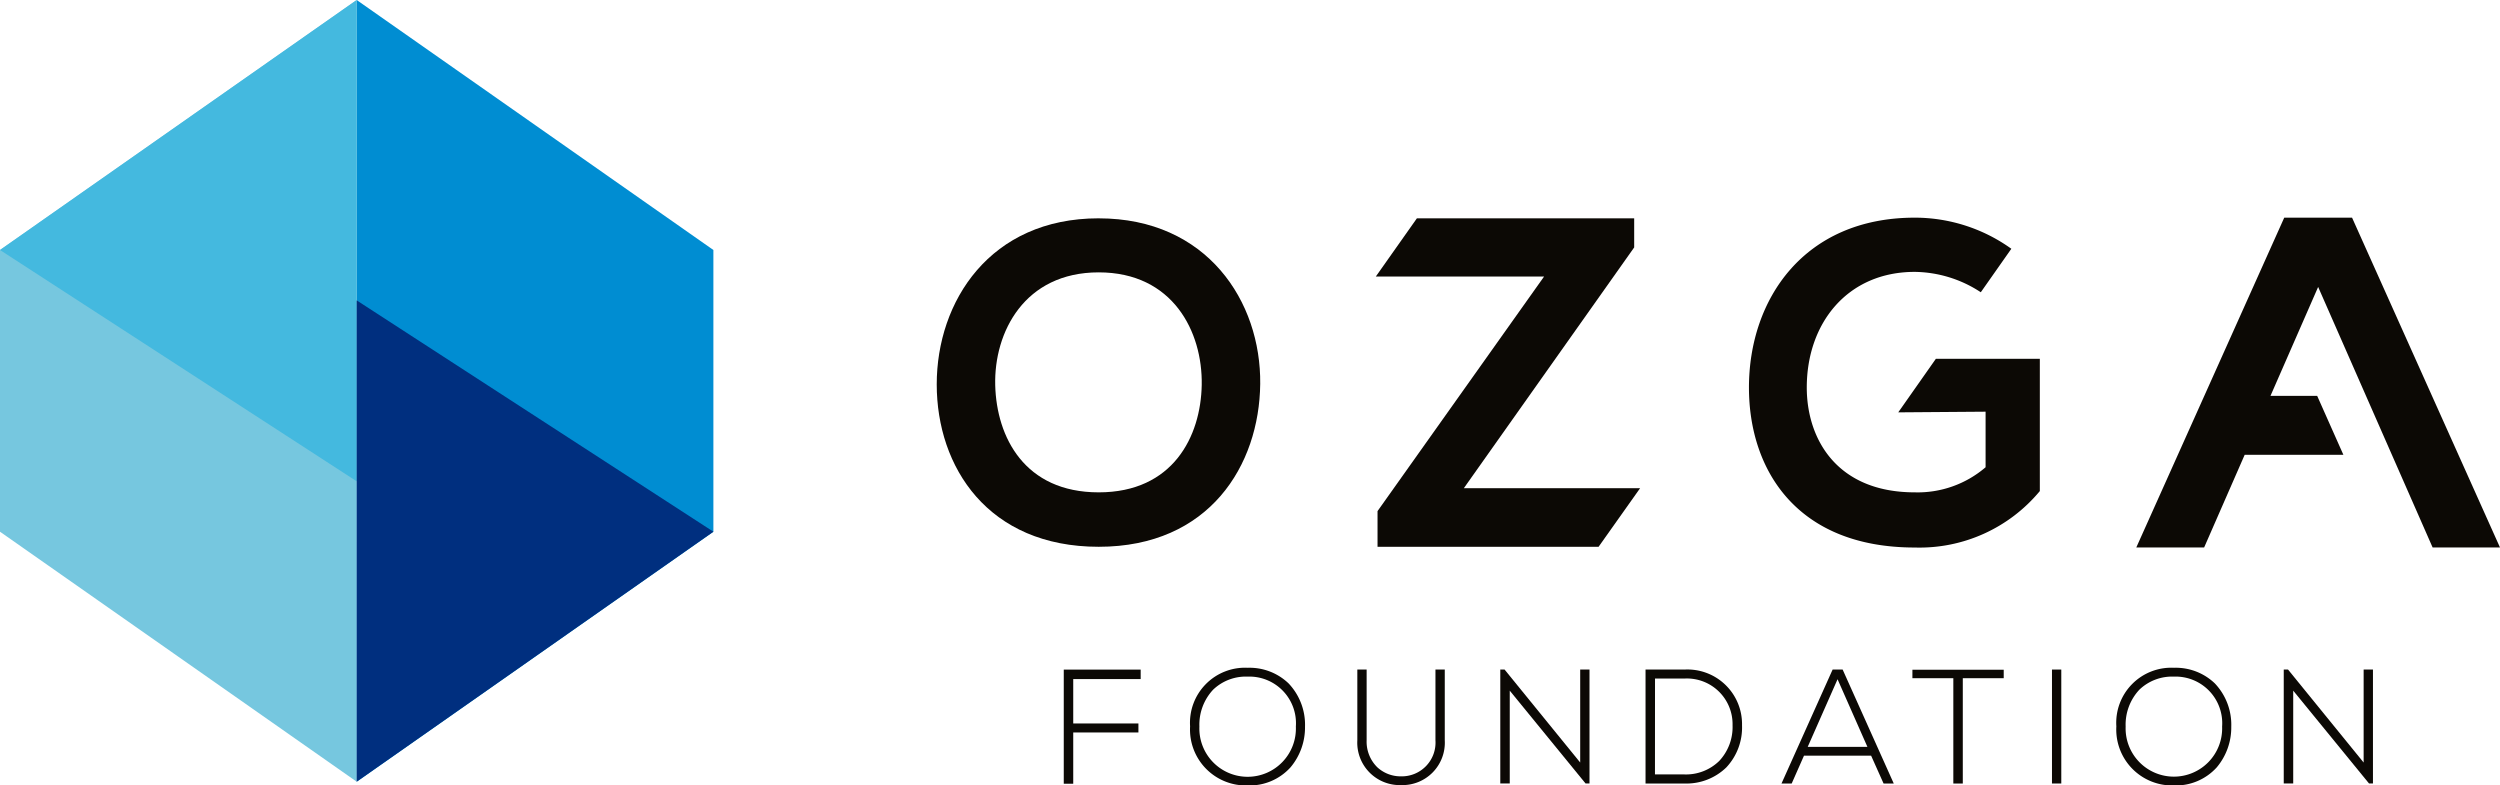 <svg id="Group_3755" data-name="Group 3755" xmlns="http://www.w3.org/2000/svg" xmlns:xlink="http://www.w3.org/1999/xlink" width="217" height="68.176" viewBox="0 0 217 68.176">
  <defs>
    <clipPath id="clip-path">
      <rect id="Rectangle_901" data-name="Rectangle 901" width="217" height="68.176" fill="none"/>
    </clipPath>
  </defs>
  <path id="Path_2499" data-name="Path 2499" d="M1030.634,103.7l-12.841,28.625h5.889l3.521-8.047h8.564l-2.274-5.115h-4.051l4.136-9.452,9.937,22.614h5.848l-12.84-28.625Z" transform="translate(-832.363 -84.804)" fill="#0c0905"/>
  <path id="Path_2500" data-name="Path 2500" d="M677.909,106.539v-2.525H659.048l-3.564,5.05H670.09l-14.458,20.364v3.1h19.184l3.608-5.091h-15.3Z" transform="translate(-536.062 -85.063)" fill="#0c0905"/>
  <g id="Group_3754" data-name="Group 3754">
    <g id="Group_3753" data-name="Group 3753" clip-path="url(#clip-path)">
      <path id="Path_2501" data-name="Path 2501" d="M846.208,120.581l7.581-.058v4.824a9.053,9.053,0,0,1-6.146,2.178c-6.769,0-9.375-4.629-9.375-9.1,0-5.6,3.54-10.037,9.375-10.037a10.633,10.633,0,0,1,5.73,1.769l2.651-3.775a14.363,14.363,0,0,0-8.381-2.7c-9.609,0-14.394,7.08-14.394,14.744,0,7.158,4.162,13.888,14.394,13.888a13.565,13.565,0,0,0,10.854-4.9V115.932h-9.023Z" transform="translate(-681.44 -84.789)" fill="#0c0905"/>
      <path id="Path_2502" data-name="Path 2502" d="M460.342,104.014c-9.451,0-14.059,7.225-14.059,14.411s4.452,14.1,14.059,14.1,13.942-7.069,14.02-14.137c.078-7.147-4.608-14.372-14.02-14.372m8.943,14.45c-.078,4.491-2.5,9.334-8.943,9.334s-8.865-4.8-8.982-9.295c-.117-4.608,2.539-9.8,8.982-9.8s9.021,5.155,8.943,9.763" transform="translate(-364.975 -85.064)" fill="#0c0905"/>
      <path id="Path_2503" data-name="Path 2503" d="M506.812,328.9h.822v-4.45h5.658v-.78h-5.658v-3.853h5.854v-.822h-6.676Z" transform="translate(-414.477 -260.874)" fill="#0c0905"/>
      <path id="Path_2504" data-name="Path 2504" d="M571.98,318.144a4.779,4.779,0,0,0-4.987,5.086,4.854,4.854,0,0,0,4.987,5.128,4.785,4.785,0,0,0,3.734-1.576,5.373,5.373,0,0,0,1.254-3.523,5.209,5.209,0,0,0-1.422-3.753,4.891,4.891,0,0,0-3.566-1.36m0,.766a4.049,4.049,0,0,1,4.194,4.334,4.19,4.19,0,1,1-8.373,0,4.436,4.436,0,0,1,1.193-3.2,4.1,4.1,0,0,1,2.987-1.134" transform="translate(-463.693 -260.182)" fill="#0c0905"/>
      <path id="Path_2505" data-name="Path 2505" d="M653.449,325.129a2.931,2.931,0,0,1-2.99,3.132,2.986,2.986,0,0,1-2.051-.782,3.111,3.111,0,0,1-.932-2.35v-6.138h-.808v6.138a3.687,3.687,0,0,0,3.79,3.891,3.682,3.682,0,0,0,3.8-3.891v-6.138h-.808Z" transform="translate(-528.852 -260.874)" fill="#0c0905"/>
      <path id="Path_2506" data-name="Path 2506" d="M721.721,327.061,715.165,319l-.01-.012h-.37v9.891h.822v-8.057l6.57,8.045.01.012h.342V318.99h-.808Z" transform="translate(-584.56 -260.874)" fill="#0c0905"/>
      <path id="Path_2507" data-name="Path 2507" d="M787.341,318.991h-3.359v9.891h3.359a4.966,4.966,0,0,0,3.656-1.4,5.068,5.068,0,0,0,1.36-3.657,4.74,4.74,0,0,0-5.016-4.832m-2.537.78h2.537a3.963,3.963,0,0,1,4.194,4.054,4.3,4.3,0,0,1-1.159,3.1,4.128,4.128,0,0,1-3.034,1.167H784.8Z" transform="translate(-641.149 -260.874)" fill="#0c0905"/>
      <path id="Path_2508" data-name="Path 2508" d="M854.074,318.991h-.87l-4.437,9.891h.884l1.067-2.415h5.827l1.081,2.415h.884l-4.428-9.872Zm2.149,6.71h-5.181l2.59-5.87Z" transform="translate(-694.132 -260.874)" fill="#0c0905"/>
      <path id="Path_2509" data-name="Path 2509" d="M911.125,319.806h3.552v9.139h.822v-9.139h3.552v-.738h-7.925Z" transform="translate(-745.128 -260.937)" fill="#0c0905"/>
      <rect id="Rectangle_900" data-name="Rectangle 900" width="0.808" height="9.891" transform="translate(178.112 58.117)" fill="#0c0905"/>
      <path id="Path_2510" data-name="Path 2510" d="M1013.278,318.144a4.779,4.779,0,0,0-4.987,5.086,4.854,4.854,0,0,0,4.987,5.128,4.785,4.785,0,0,0,3.734-1.576,5.373,5.373,0,0,0,1.254-3.523,5.21,5.21,0,0,0-1.422-3.753,4.891,4.891,0,0,0-3.566-1.36m0,.766a4.049,4.049,0,0,1,4.194,4.334,4.19,4.19,0,1,1-8.374,0,4.437,4.437,0,0,1,1.193-3.2,4.1,4.1,0,0,1,2.987-1.134" transform="translate(-824.592 -260.182)" fill="#0c0905"/>
      <path id="Path_2511" data-name="Path 2511" d="M1094.978,318.991v8.071L1088.423,319l-.01-.012h-.37v9.891h.822v-8.057l6.57,8.045.01.012h.342v-9.891Z" transform="translate(-889.814 -260.874)" fill="#0c0905"/>
      <path id="Path_2512" data-name="Path 2512" d="M169.938,0V67.854l30.961-21.7V21.7Z" transform="translate(-138.977 0)" fill="#008dd2"/>
      <path id="Path_2513" data-name="Path 2513" d="M30.961,0,0,21.7V46.153l30.961,21.7Z" transform="translate(0 0)" fill="#76c7df"/>
      <path id="Path_2514" data-name="Path 2514" d="M30.961,0,0,21.7,30.961,41.778Z" transform="translate(0 0)" fill="#44b9df"/>
      <path id="Path_2515" data-name="Path 2515" d="M169.938,184.9,200.9,163.2l-30.961-20.077Z" transform="translate(-138.977 -117.049)" fill="#002f7f"/>
    </g>
  </g>
</svg>
